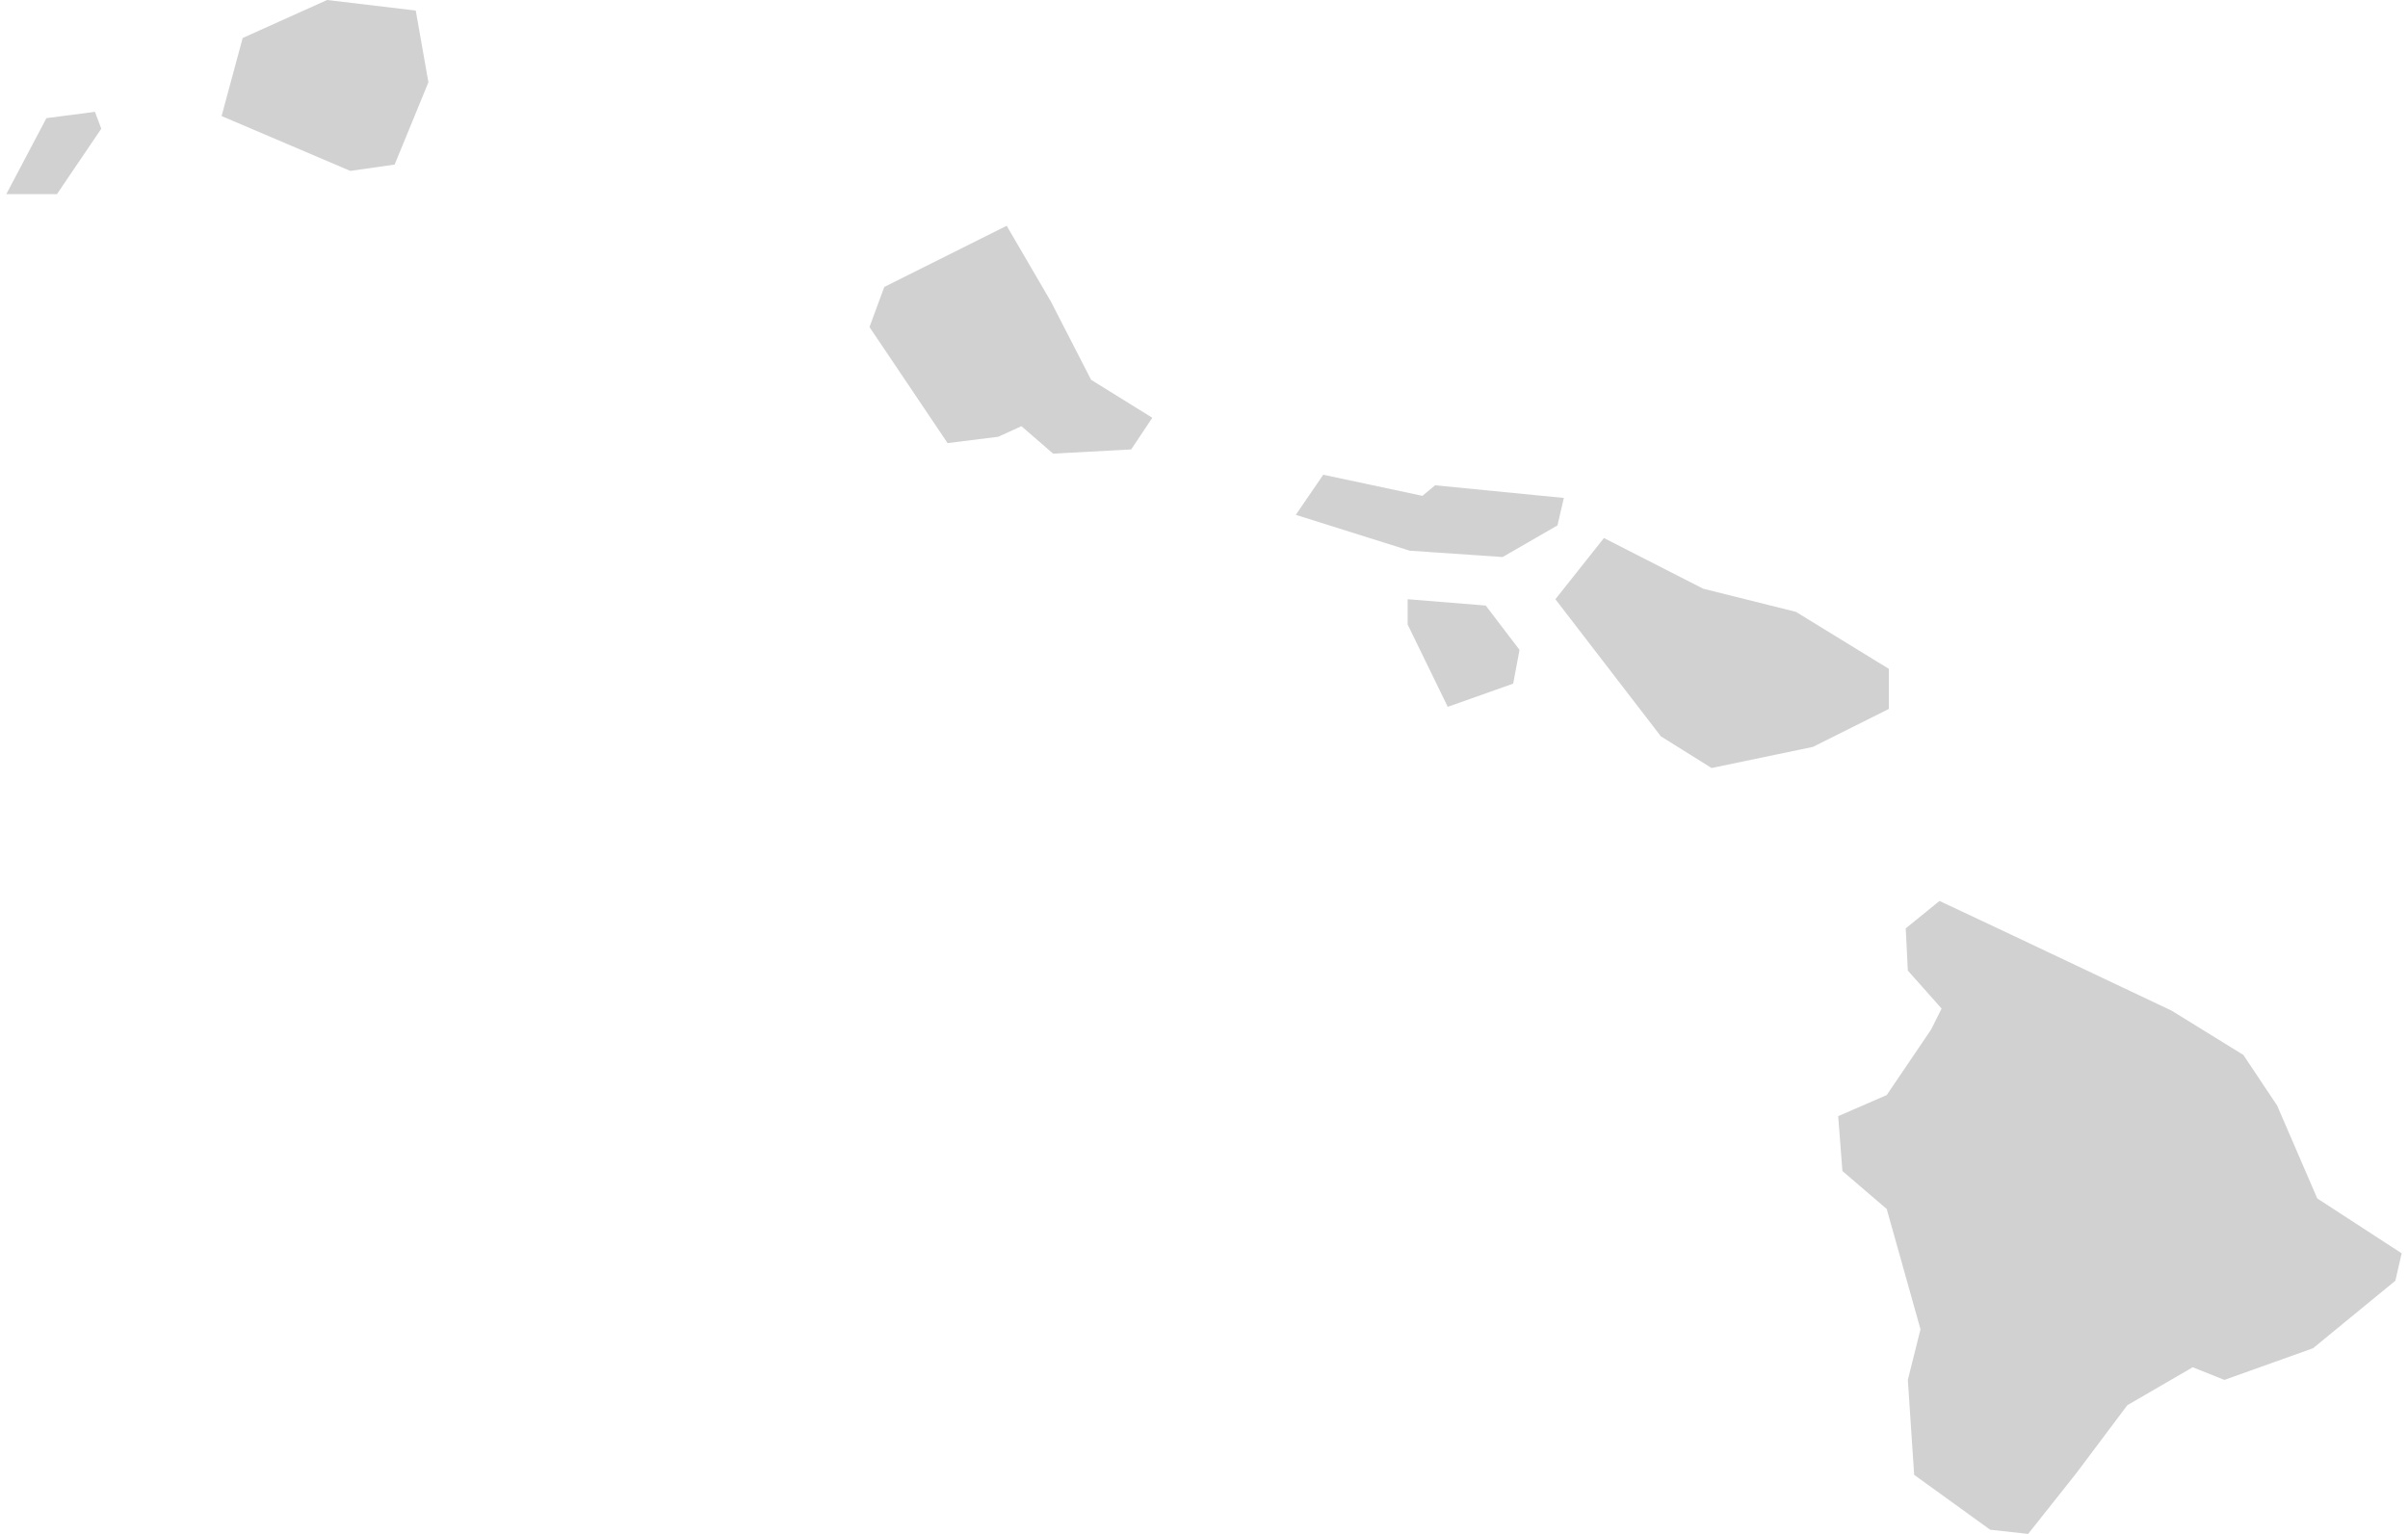 <svg xmlns="http://www.w3.org/2000/svg" viewBox="0 0 113.5 72.7" aria-hidden="true" style="fill:url(#CerosGradient_idba1417525);" width="113px" height="72px">
  <defs><linearGradient class="cerosgradient" data-cerosgradient="true" id="CerosGradient_idba1417525" gradientUnits="userSpaceOnUse" x1="50%" y1="100%" x2="50%" y2="0%"><stop offset="0%" stop-color="#D1D1D1"/><stop offset="100%" stop-color="#D1D1D1"/></linearGradient><linearGradient/>
    <style>
      .cls-1-67bb577ca9438{
        fill: #d3d3d3;
      }
    </style>
  </defs>
  <title>HI</title>
  <g id="Layer_267bb577ca9438" data-name="Layer 2">
    <g id="Layer_1-267bb577ca9438" data-name="Layer 1">
      <path id="HI67bb577ca9438" class="cls-1-67bb577ca9438" d="M0,9.2,1.9,5.6l2.3-.3.3.8L2.4,9.2ZM10.2,5.5l6.1,2.6,2.1-.3L20,3.9,19.4.5,15.2,0l-4,1.8Zm30.7,10L44.6,21l2.4-.3,1.1-.5,1.5,1.3,3.7-.2,1-1.5L51.4,18l-1.9-3.7-2.1-3.6-5.8,2.9Zm20.2,8.9,1.3-1.9,4.7,1,.6-.5,6.1.6-.3,1.3-2.6,1.5-4.4-.3Zm5.3,5.2,1.9,3.9,3.1-1.1.3-1.6-1.6-2.1-3.7-.3Zm7-1.2,2.3-2.9,4.7,2.4L84.8,29l4.4,2.7v1.9l-3.6,1.8-4.8,1-2.4-1.5ZM90,44l1.6-1.3L95,44.3l7.6,3.6L106,50l1.6,2.4,1.9,4.4,4,2.6-.3,1.3-3.9,3.2-4.2,1.5-1.5-.6-3.1,1.8-2.4,3.2-2.3,2.9L94,72.5l-3.6-2.6-.3-4.5.6-2.4-1.6-5.7L87,55.5l-.2-2.6,2.3-1,2.1-3.1.5-1L90.1,46Z" style="fill:url(#CerosGradient_idba1417525);"/>
    </g>
  </g>
</svg>